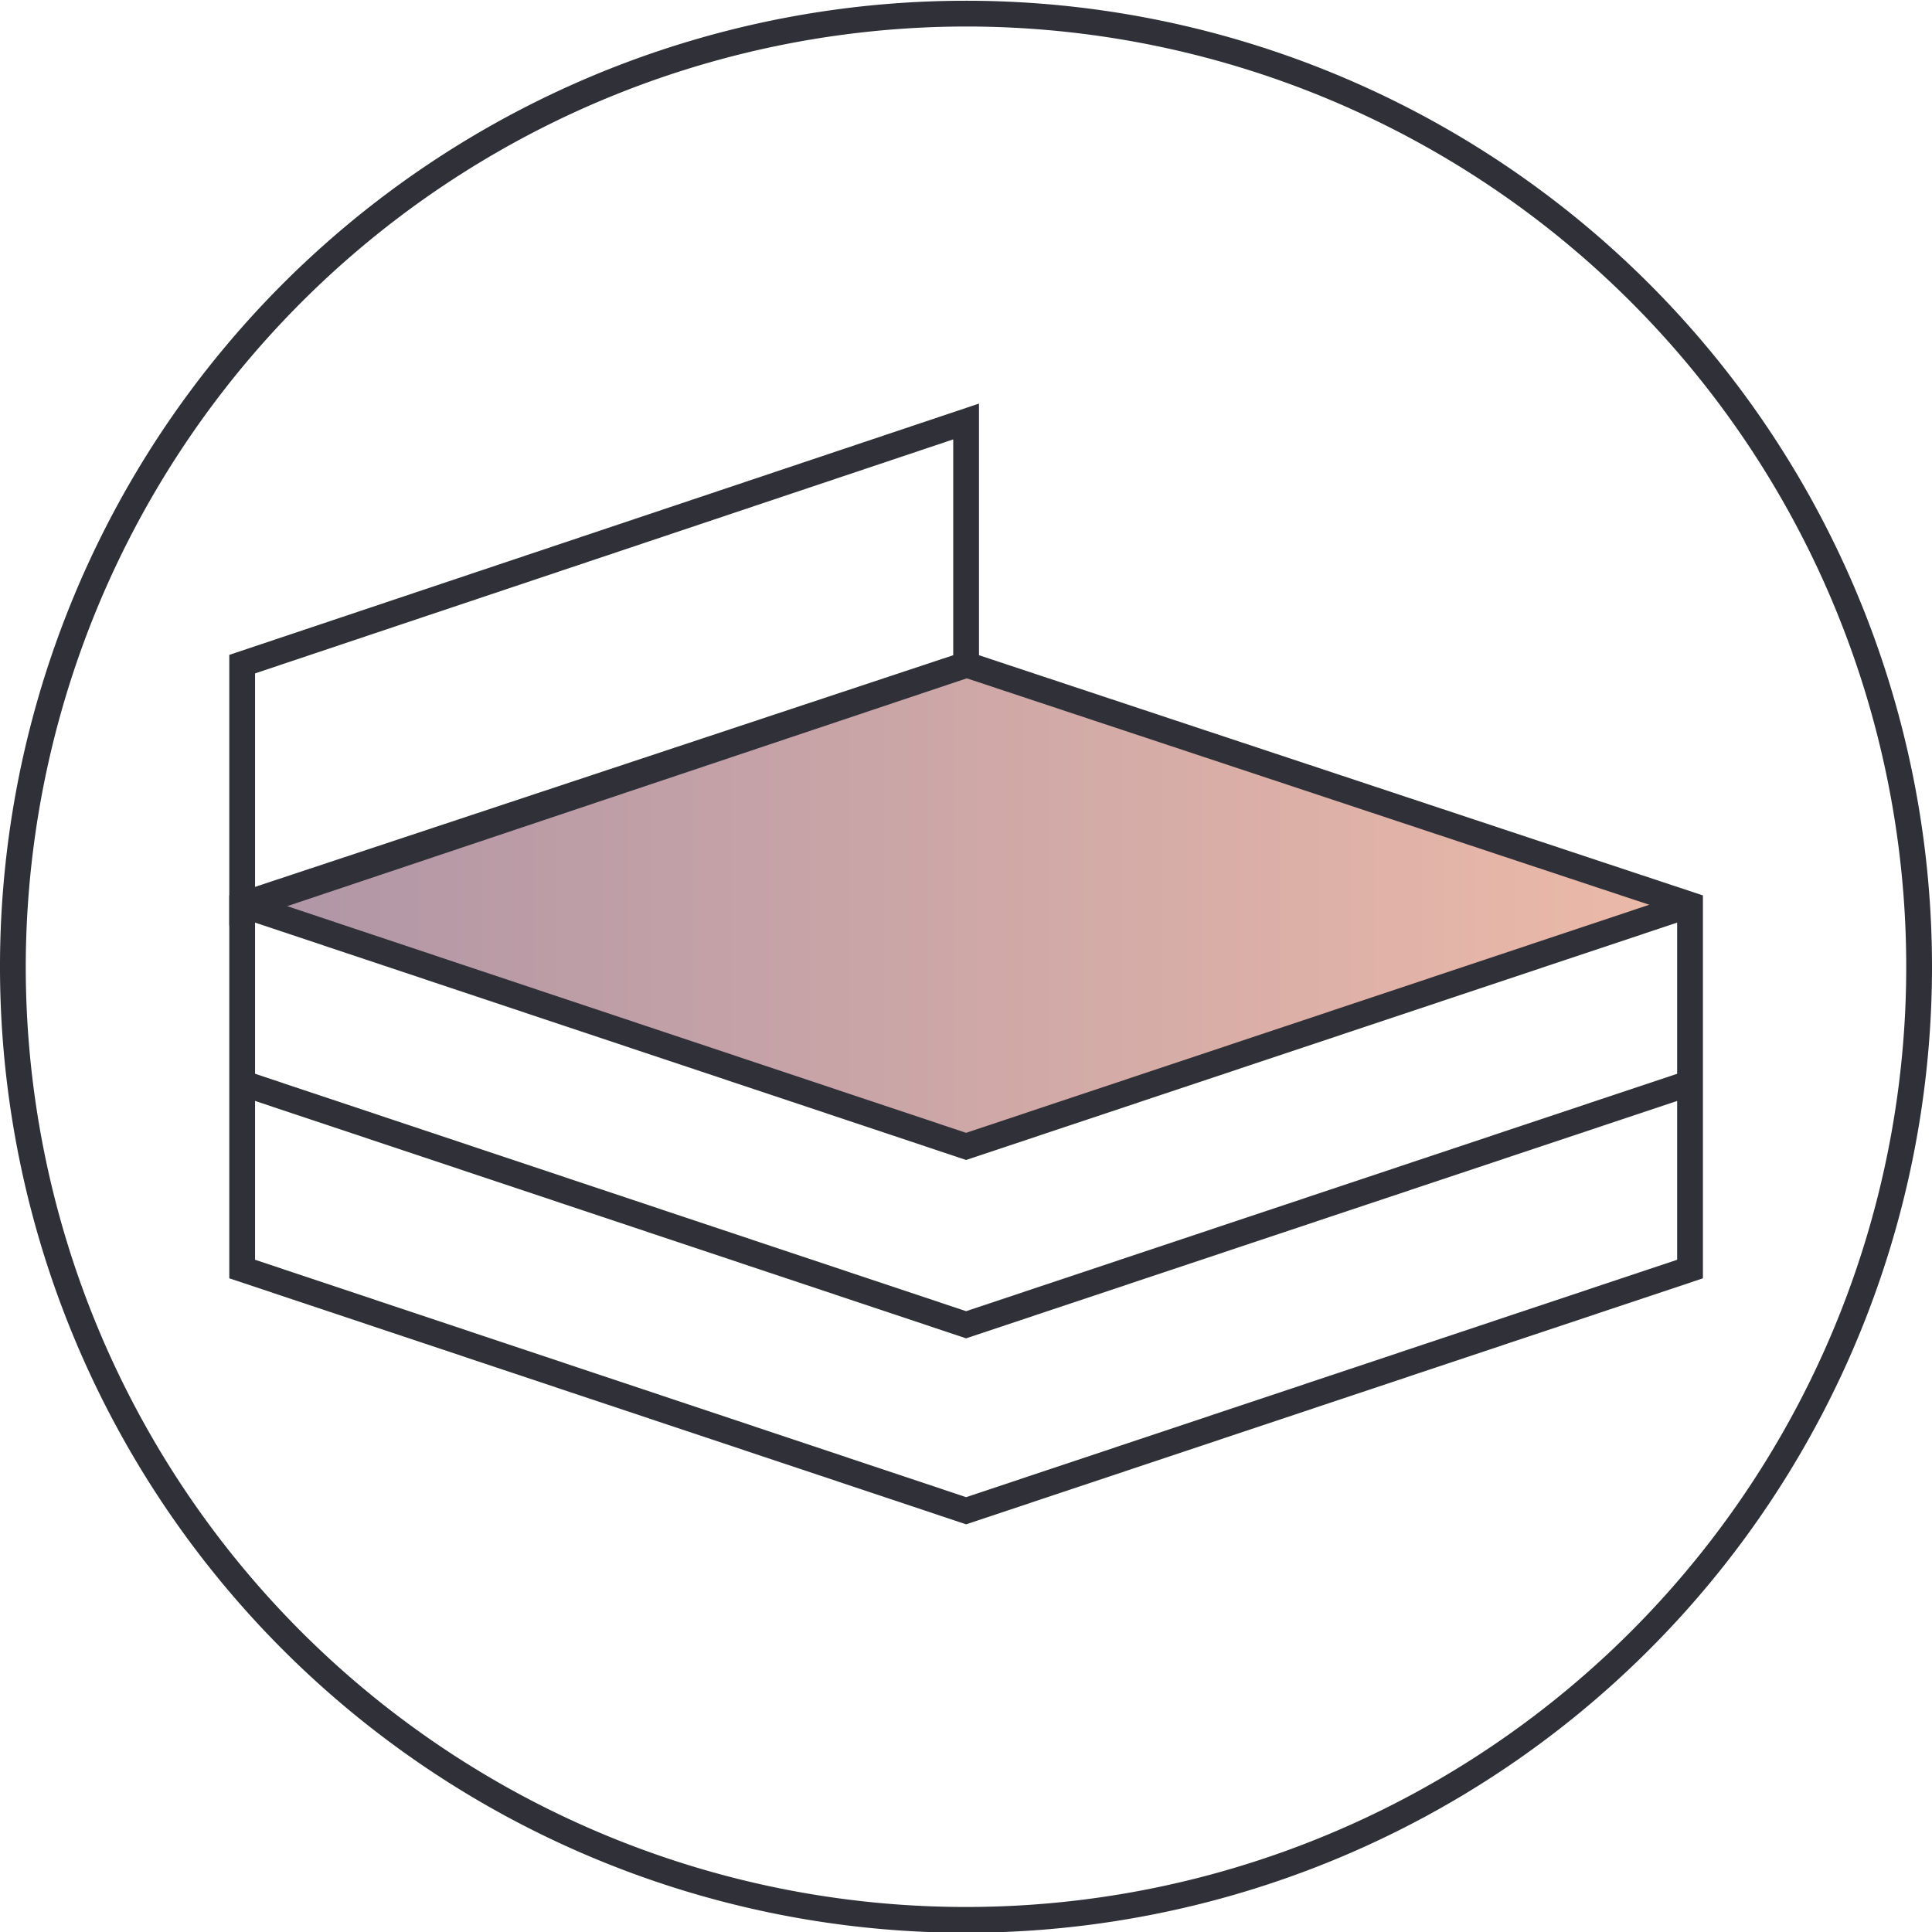 <svg xmlns="http://www.w3.org/2000/svg" xmlns:xlink="http://www.w3.org/1999/xlink" viewBox="0 0 75 75">
  <defs>
    <linearGradient id="Nepojmenovaný_přechod_4" data-name="Nepojmenovaný přechod 4" x1="9.401" y1="35.15" x2="65.607" y2="35.15" gradientUnits="userSpaceOnUse">
      <stop offset="0" stop-color="#af95a6"/>
      <stop offset="1" stop-color="#edbaa8"/>
    </linearGradient>
    <linearGradient id="Nepojmenovaný_přechod_4-2" x1="9.401" y1="36.065" x2="65.607" y2="36.065" gradientTransform="translate(0 -0.915)" xlink:href="#Nepojmenovaný_přechod_4"/>
  </defs>
  <g id="ikony">
    <g>
      <g>
        <polygon points="9.401 35.121 37.504 44.503 65.607 35.121 37.504 25.797 9.401 35.121" style="fill: url(#Nepojmenovaný_přechod_4)"/>
        <polygon points="9.401 35.121 37.504 44.503 65.607 35.121 37.504 25.797 9.401 35.121" style="fill: url(#Nepojmenovaný_přechod_4-2)"/>
      </g>
      <polygon points="65.607 49.264 37.504 58.647 9.401 49.264 9.401 35.121 37.504 25.797 65.607 35.121 65.607 49.264" style="fill: none;stroke: #2f3038;stroke-miterlimit: 10"/>
      <polyline points="65.607 42.044 37.504 51.427 9.401 42.044" style="fill: none;stroke: #2f3038;stroke-miterlimit: 10"/>
      <polyline points="9.401 35.121 37.504 44.503 65.607 35.121" style="fill: none;stroke: #2f3038;stroke-miterlimit: 10"/>
      <polygon points="37.504 25.814 9.401 35.235 9.401 25.782 37.504 16.362 37.504 25.814" style="fill: none;stroke: #2f3038;stroke-miterlimit: 10"/>
    </g>
  </g>
  <g id="kruhy">
    <path d="M37.5,1.029A36.5,36.5,0,1,1,1,37.529a36.541,36.541,0,0,1,36.5-36.5m0-1a37.5,37.5,0,1,0,37.5,37.5A37.5,37.5,0,0,0,37.5.029Z" style="fill: #2f3038"/>
  </g>
</svg>
